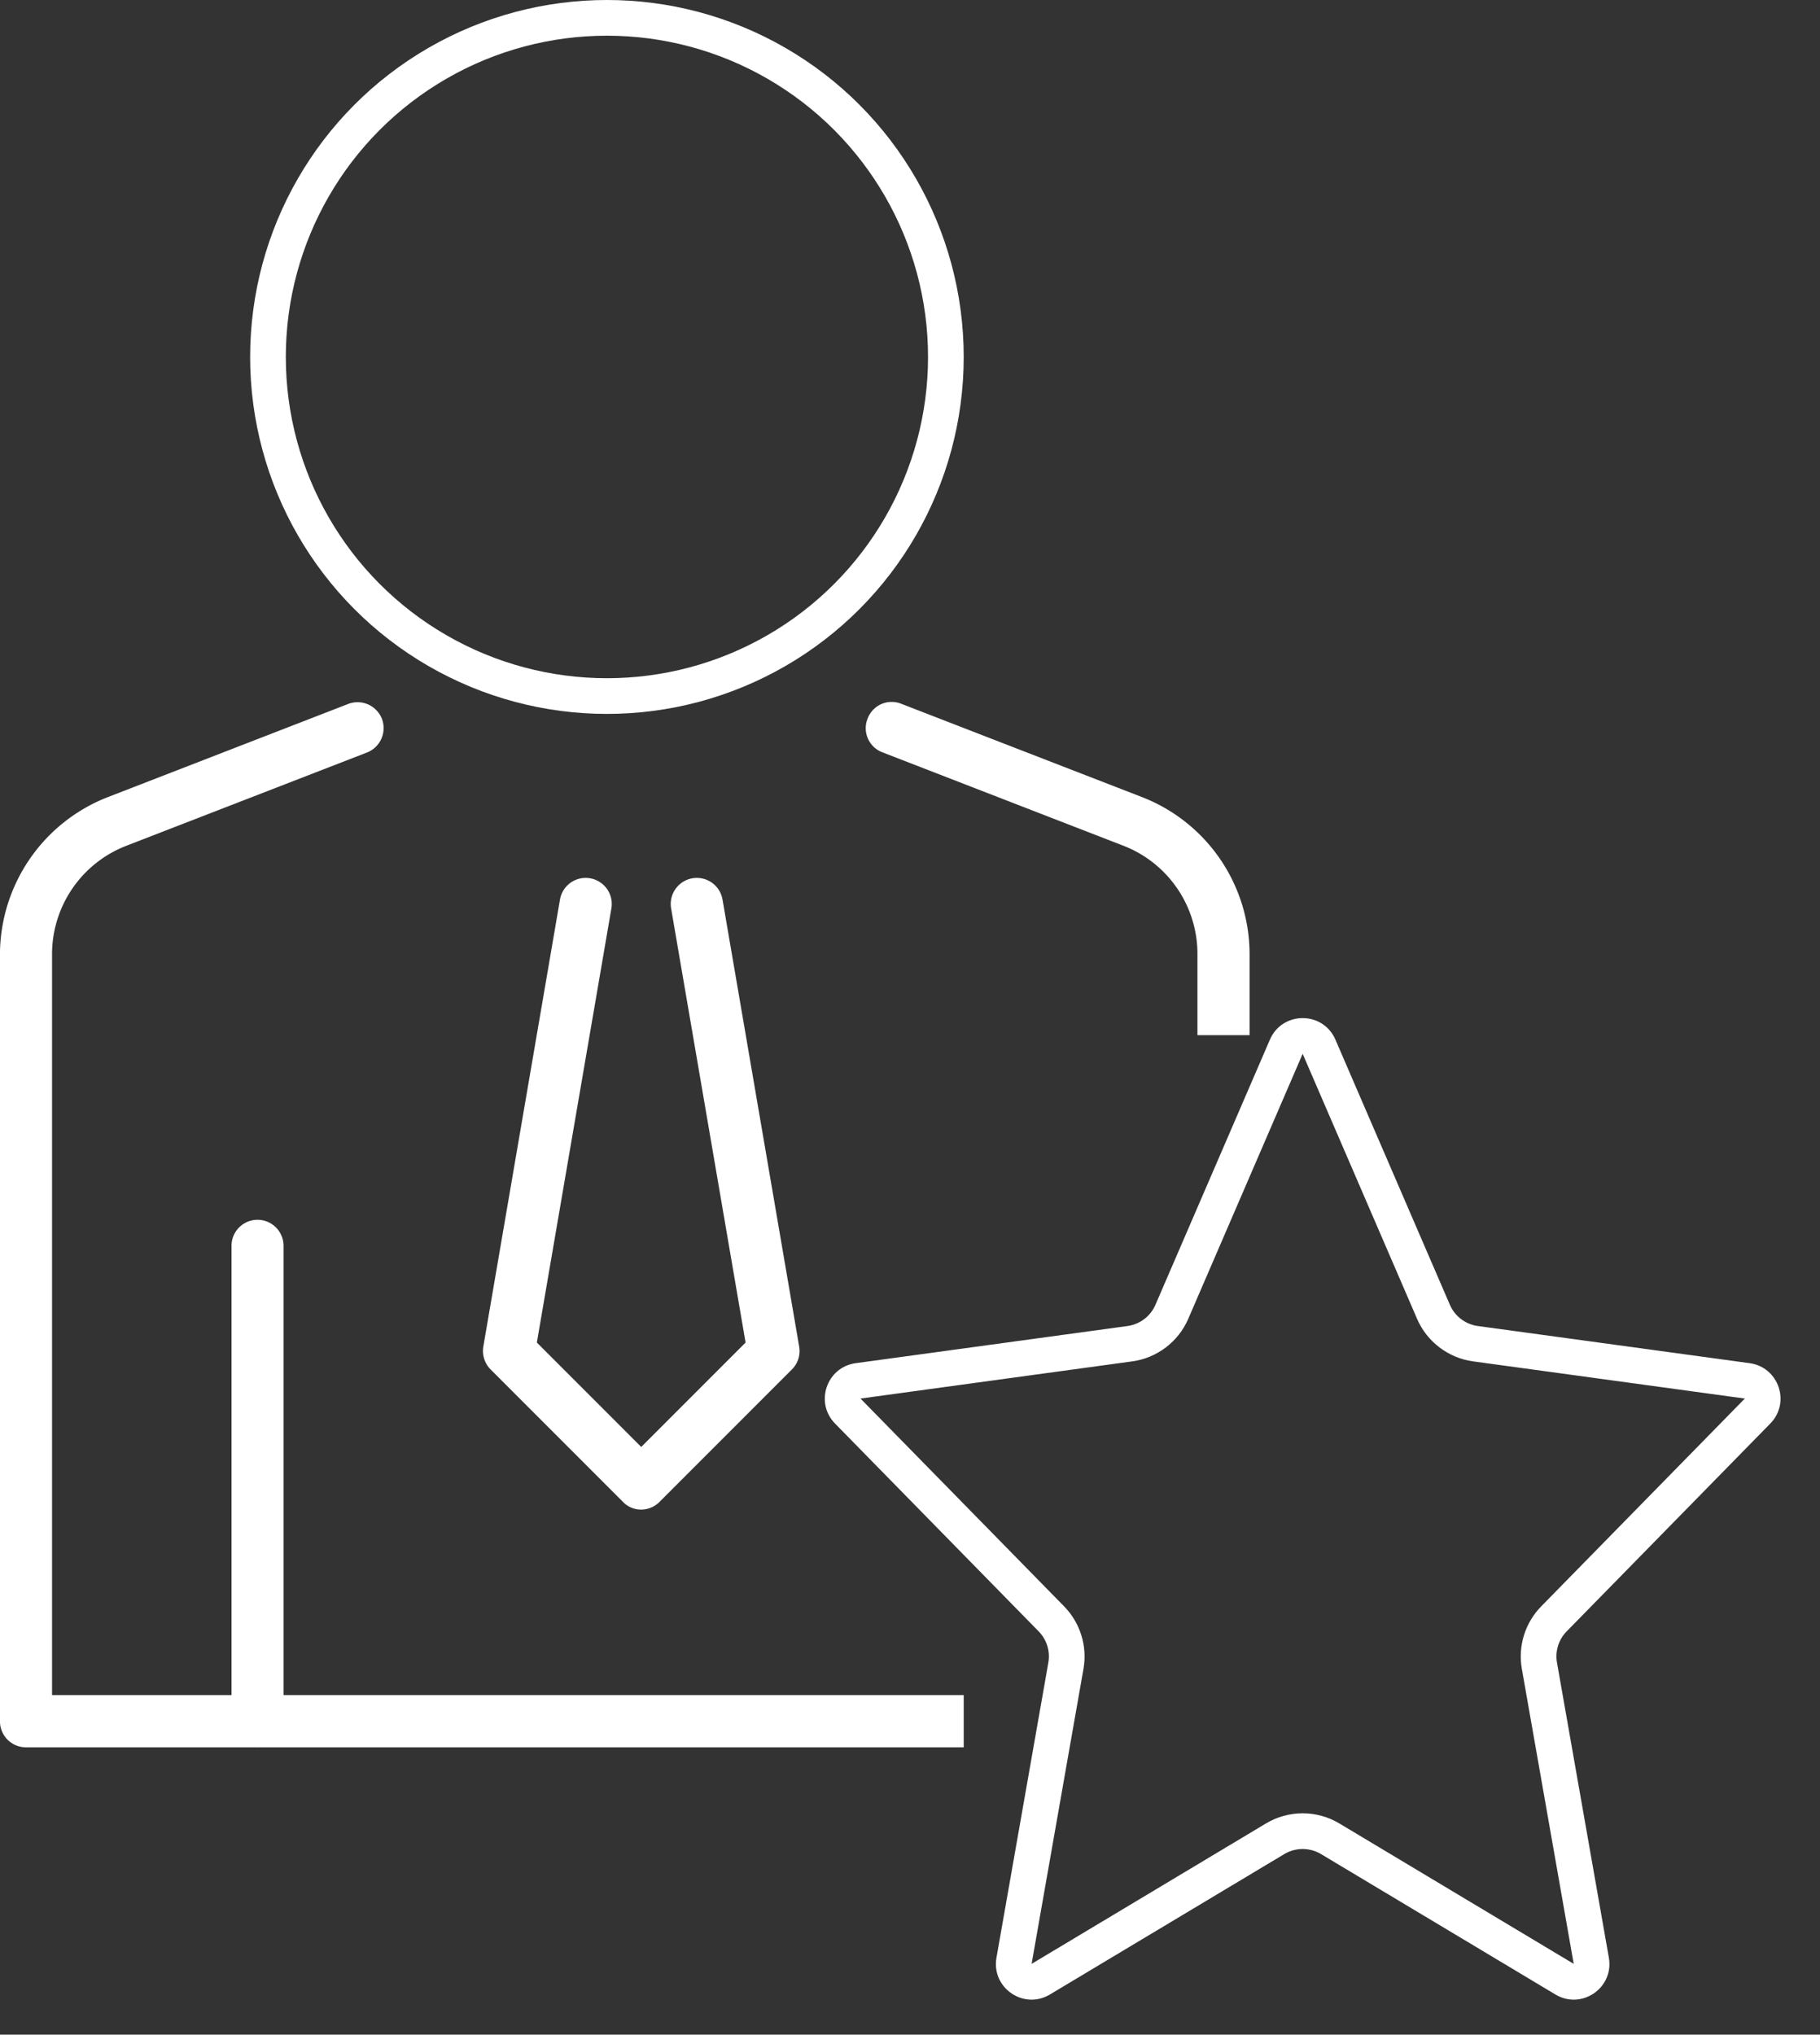 <svg xmlns="http://www.w3.org/2000/svg" width="51.011" height="57" viewBox="0 0 51.011 57">
  <rect x="0" y="0" width="51.011" height="57" fill="#333333" stroke="none"/>
  <g id="Group_8924" data-name="Group 8924" transform="translate(-23.989 -13)">
    <g id="Group_8852" data-name="Group 8852" transform="translate(23.989 10.308)">
      <path id="Path_11946" data-name="Path 11946" d="M98.289,127.389a.726.726,0,0,1-.729-.729V113.339a.729.729,0,0,1,1.458,0V126.66A.726.726,0,0,1,98.289,127.389Z" transform="translate(-91.071 -75.746)" fill="#fff"/>
      <path id="Path_11951" data-name="Path 11951" d="M109.827,119.664a.7.7,0,0,1-.513-.216l-3.708-3.708a.736.736,0,0,1-.207-.639l2.151-12.538a.731.731,0,0,1,1.44.252L106.9,114.984l2.925,2.925,2.925-2.925-2.088-12.169a.731.731,0,0,1,1.44-.252l2.151,12.538a.727.727,0,0,1-.207.639l-3.708,3.708a.731.731,0,0,1-.513.216Z" transform="translate(-91.853 -74.681)" fill="#fff"/>
      <path id="Subtraction_1" data-name="Subtraction 1" d="M-4037.979-1831.021h-26.282a.729.729,0,0,1-.729-.728v-21.5a4.743,4.743,0,0,1,3-4.383l6.76-2.619a.728.728,0,0,1,.262-.049.736.736,0,0,1,.682.462.734.734,0,0,1-.414.946l-6.76,2.619a3.256,3.256,0,0,0-2.07,3.016v20.773h25.552v1.466Zm8.01-19.951h-1.458v-2.289a3.249,3.249,0,0,0-2.07-3.016l-6.76-2.619a.721.721,0,0,1-.407-.388.716.716,0,0,1-.007-.558.719.719,0,0,1,.674-.466.72.72,0,0,1,.271.053l6.76,2.619a4.725,4.725,0,0,1,3,4.383v2.28Z" transform="translate(4064.989 1882.664)" fill="#fff"/>
      <g id="Ellipse_585" data-name="Ellipse 585" transform="translate(7.011 2.692)" fill="none" stroke="#fff" stroke-width="1">
        <circle cx="10" cy="10" r="10" stroke="none"/>
        <circle cx="10" cy="10" r="9.5" fill="none"/>
      </g>
    </g>
    <g id="Polygon_6" data-name="Polygon 6" transform="translate(46 40)" fill="none">
      <path d="M13.582,2.125a1,1,0,0,1,1.836,0l3.208,7.428a1,1,0,0,0,.783.594l7.619,1.042a1,1,0,0,1,.579,1.691L21.9,18.7a1,1,0,0,0-.271.873l1.455,8.267a1,1,0,0,1-1.5,1.031l-6.57-3.934a1,1,0,0,0-1.028,0l-6.57,3.934a1,1,0,0,1-1.5-1.031l1.455-8.267A1,1,0,0,0,7.1,18.7L1.393,12.88a1,1,0,0,1,.579-1.691l7.619-1.042a1,1,0,0,0,.783-.594Z" stroke="none"/>
      <path d="M 14.5 2.522 L 14.5 2.522 L 11.292 9.95 C 11.016 10.589 10.416 11.044 9.727 11.138 L 2.107 12.18 L 7.816 18.004 C 8.266 18.464 8.469 19.117 8.357 19.751 L 6.903 28.017 L 13.472 24.083 C 13.783 23.897 14.138 23.799 14.5 23.799 C 14.862 23.799 15.217 23.897 15.528 24.083 L 22.097 28.017 C 22.097 28.017 22.097 28.017 22.097 28.017 L 20.643 19.751 C 20.531 19.117 20.733 18.464 21.184 18.004 L 26.893 12.18 C 26.893 12.18 26.893 12.18 26.893 12.18 L 19.273 11.138 C 18.584 11.044 17.984 10.589 17.708 9.95 L 14.5 2.522 M 14.5 1.522 C 14.872 1.522 15.244 1.723 15.418 2.125 L 18.626 9.553 C 18.765 9.875 19.062 10.1 19.409 10.148 L 27.028 11.189 C 27.843 11.301 28.182 12.293 27.607 12.88 L 21.898 18.704 C 21.672 18.934 21.572 19.26 21.628 19.577 L 23.082 27.844 C 23.231 28.688 22.319 29.316 21.584 28.875 L 15.014 24.941 C 14.697 24.752 14.303 24.752 13.986 24.941 L 7.416 28.875 C 6.681 29.316 5.769 28.688 5.918 27.844 L 7.372 19.577 C 7.428 19.26 7.328 18.934 7.102 18.704 L 1.393 12.88 C 0.818 12.293 1.157 11.301 1.972 11.189 L 9.591 10.148 C 9.938 10.1 10.235 9.875 10.374 9.553 L 13.582 2.125 C 13.756 1.723 14.128 1.522 14.5 1.522 Z" stroke="none" fill="#fff"/>
    </g>
  </g>
</svg>
